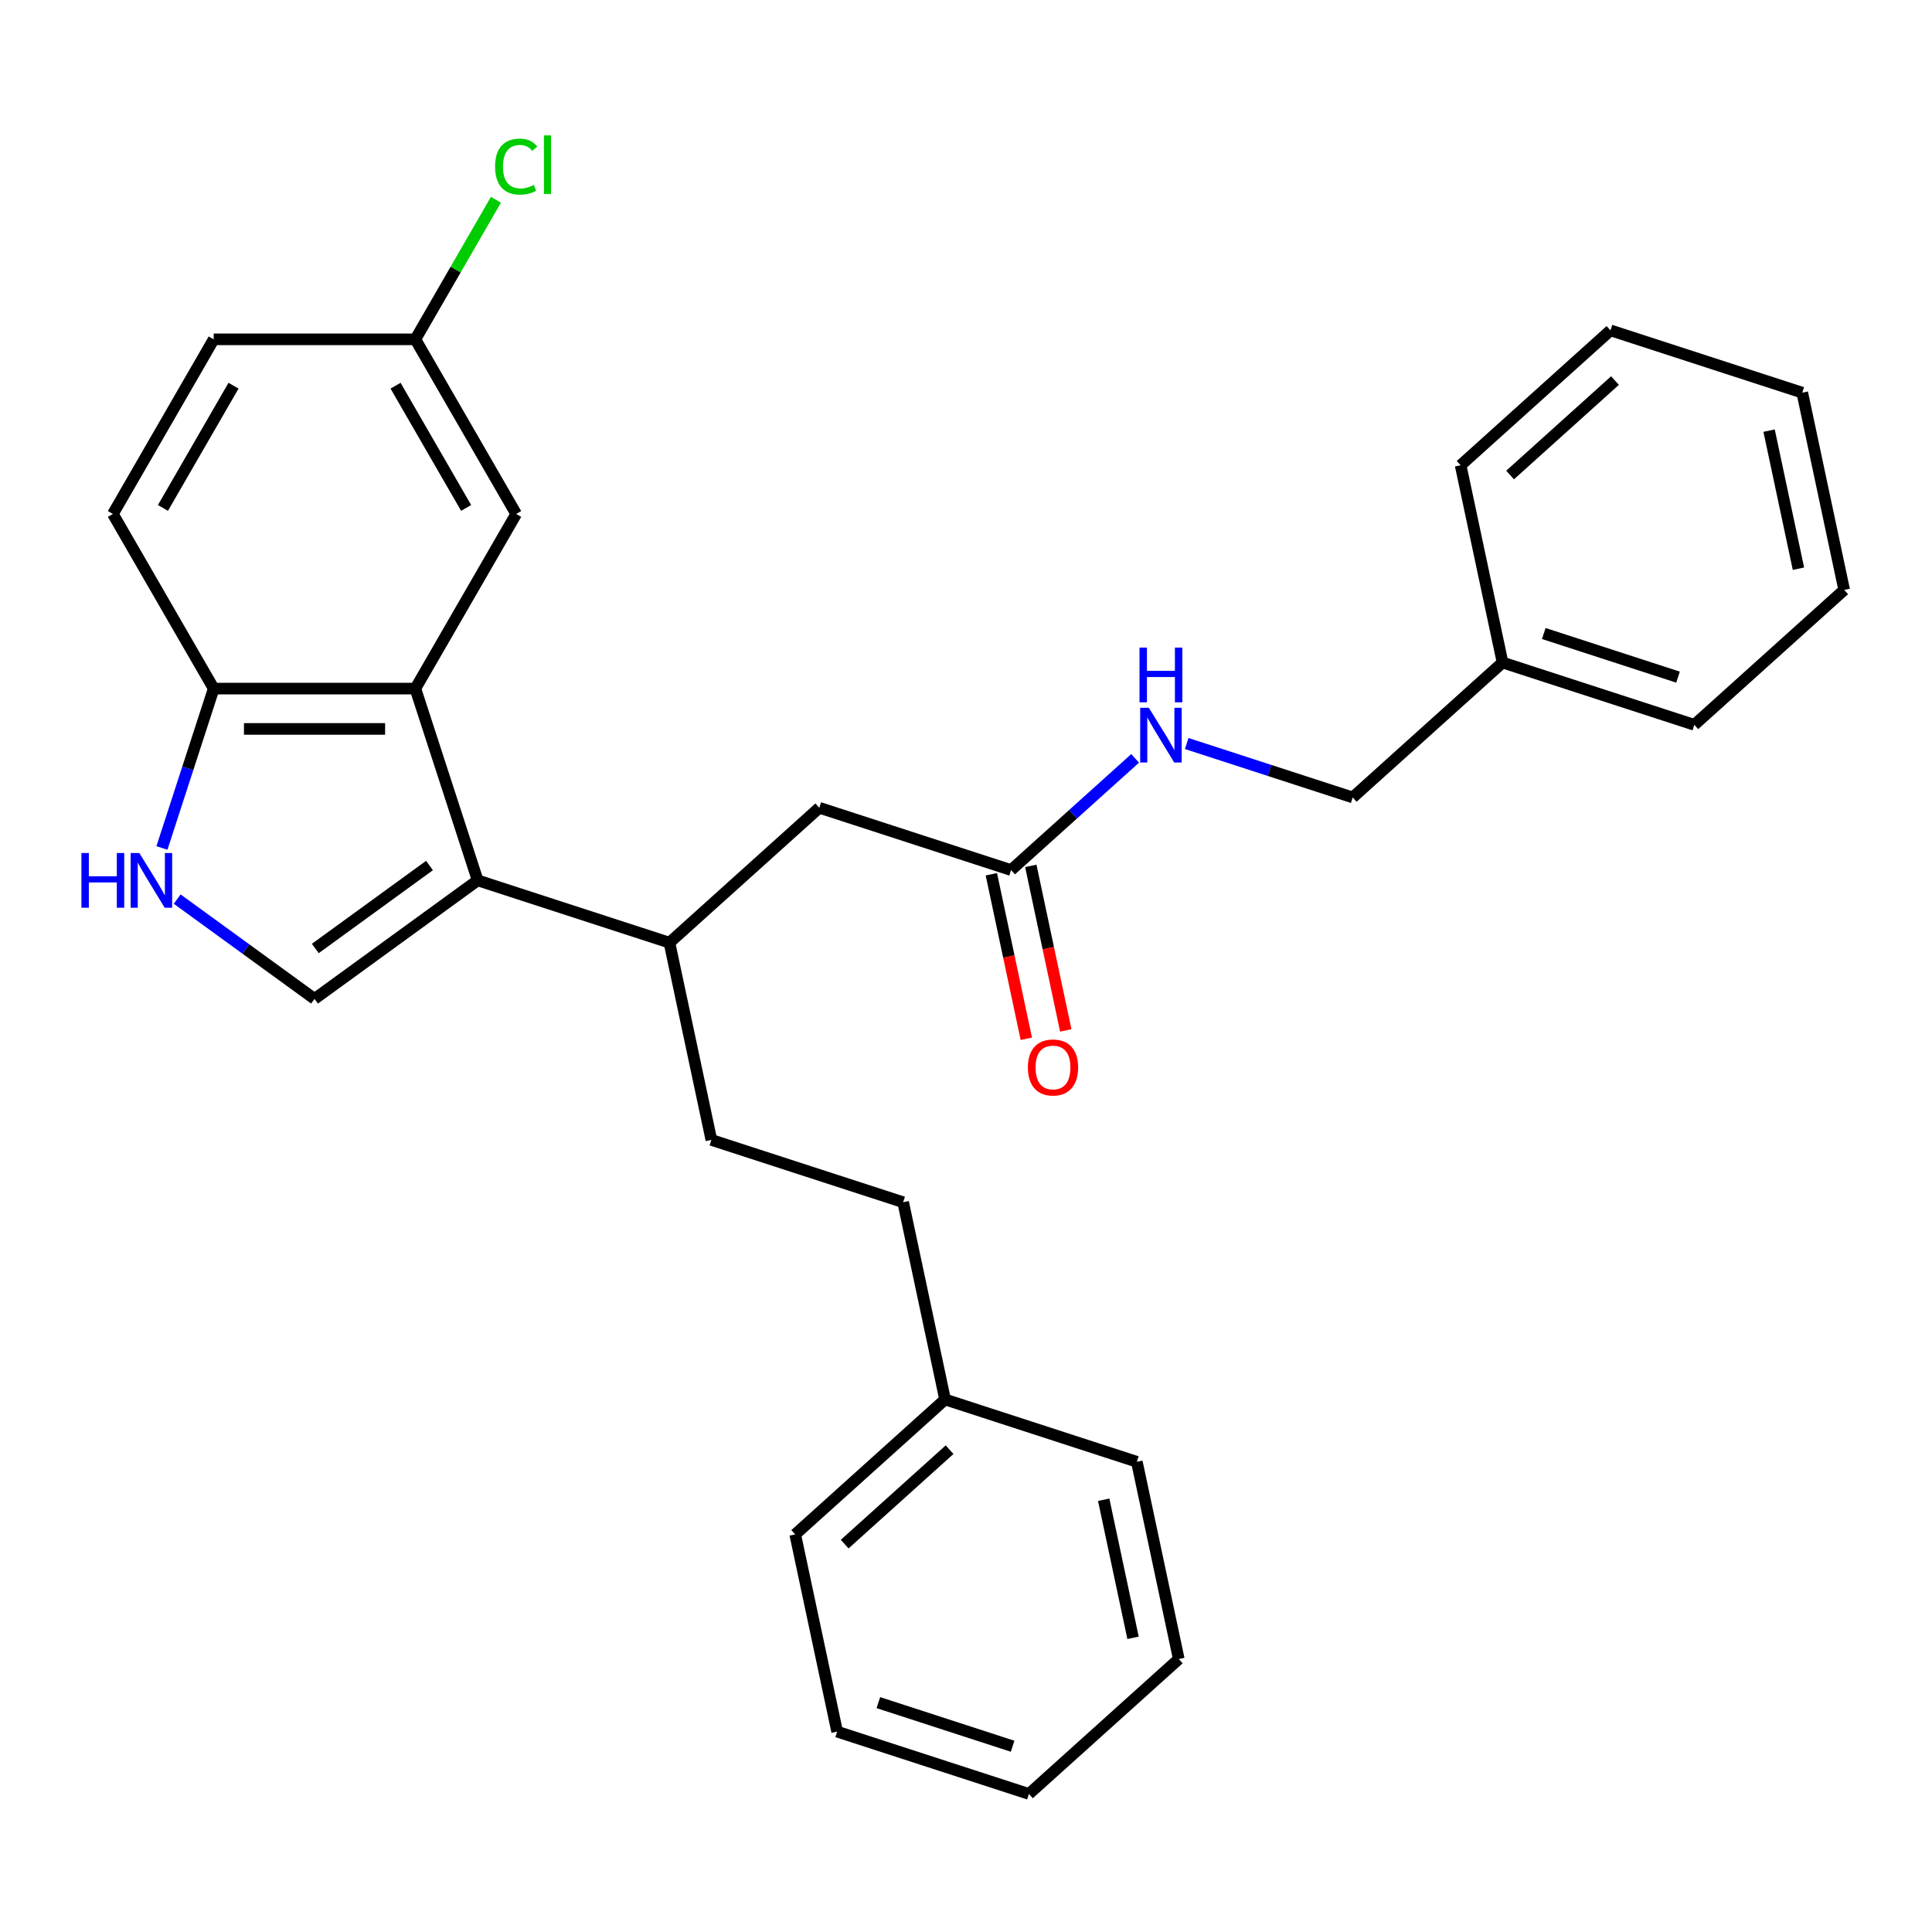 <?xml version='1.0' encoding='iso-8859-1'?>
<svg version='1.1' baseProfile='full'
              xmlns='http://www.w3.org/2000/svg'
                      xmlns:rdkit='http://www.rdkit.org/xml'
                      xmlns:xlink='http://www.w3.org/1999/xlink'
                  xml:space='preserve'
width='1000px' height='1000px' viewBox='0 0 1000 1000'>
<!-- END OF HEADER -->
<rect style='opacity:1.0;fill:#FFFFFF;stroke:none' width='1000' height='1000' x='0' y='0'> </rect>
<path class='bond-0' d='M 247.242,455.677 L 214.989,356.414' style='fill:none;fill-rule:evenodd;stroke:#000000;stroke-width:6px;stroke-linecap:butt;stroke-linejoin:miter;stroke-opacity:1' />
<path class='bond-1' d='M 247.242,455.677 L 162.804,517.025' style='fill:none;fill-rule:evenodd;stroke:#000000;stroke-width:6px;stroke-linecap:butt;stroke-linejoin:miter;stroke-opacity:1' />
<path class='bond-1' d='M 222.306,447.991 L 163.2,490.935' style='fill:none;fill-rule:evenodd;stroke:#000000;stroke-width:6px;stroke-linecap:butt;stroke-linejoin:miter;stroke-opacity:1' />
<path class='bond-2' d='M 247.242,455.677 L 346.505,487.929' style='fill:none;fill-rule:evenodd;stroke:#000000;stroke-width:6px;stroke-linecap:butt;stroke-linejoin:miter;stroke-opacity:1' />
<path class='bond-3' d='M 214.989,356.414 L 110.618,356.414' style='fill:none;fill-rule:evenodd;stroke:#000000;stroke-width:6px;stroke-linecap:butt;stroke-linejoin:miter;stroke-opacity:1' />
<path class='bond-3' d='M 199.333,377.288 L 126.274,377.288' style='fill:none;fill-rule:evenodd;stroke:#000000;stroke-width:6px;stroke-linecap:butt;stroke-linejoin:miter;stroke-opacity:1' />
<path class='bond-4' d='M 214.989,356.414 L 267.175,266.026' style='fill:none;fill-rule:evenodd;stroke:#000000;stroke-width:6px;stroke-linecap:butt;stroke-linejoin:miter;stroke-opacity:1' />
<path class='bond-5' d='M 162.804,517.025 L 127.259,491.2' style='fill:none;fill-rule:evenodd;stroke:#000000;stroke-width:6px;stroke-linecap:butt;stroke-linejoin:miter;stroke-opacity:1' />
<path class='bond-5' d='M 127.259,491.2 L 91.715,465.376' style='fill:none;fill-rule:evenodd;stroke:#0000FF;stroke-width:6px;stroke-linecap:butt;stroke-linejoin:miter;stroke-opacity:1' />
<path class='bond-6' d='M 83.814,438.908 L 97.216,397.661' style='fill:none;fill-rule:evenodd;stroke:#0000FF;stroke-width:6px;stroke-linecap:butt;stroke-linejoin:miter;stroke-opacity:1' />
<path class='bond-6' d='M 97.216,397.661 L 110.618,356.414' style='fill:none;fill-rule:evenodd;stroke:#000000;stroke-width:6px;stroke-linecap:butt;stroke-linejoin:miter;stroke-opacity:1' />
<path class='bond-7' d='M 346.505,487.929 L 424.068,418.091' style='fill:none;fill-rule:evenodd;stroke:#000000;stroke-width:6px;stroke-linecap:butt;stroke-linejoin:miter;stroke-opacity:1' />
<path class='bond-8' d='M 346.505,487.929 L 368.205,590.02' style='fill:none;fill-rule:evenodd;stroke:#000000;stroke-width:6px;stroke-linecap:butt;stroke-linejoin:miter;stroke-opacity:1' />
<path class='bond-9' d='M 110.618,356.414 L 58.432,266.026' style='fill:none;fill-rule:evenodd;stroke:#000000;stroke-width:6px;stroke-linecap:butt;stroke-linejoin:miter;stroke-opacity:1' />
<path class='bond-10' d='M 523.331,450.344 L 424.068,418.091' style='fill:none;fill-rule:evenodd;stroke:#000000;stroke-width:6px;stroke-linecap:butt;stroke-linejoin:miter;stroke-opacity:1' />
<path class='bond-11' d='M 523.331,450.344 L 555.437,421.435' style='fill:none;fill-rule:evenodd;stroke:#000000;stroke-width:6px;stroke-linecap:butt;stroke-linejoin:miter;stroke-opacity:1' />
<path class='bond-11' d='M 555.437,421.435 L 587.544,392.526' style='fill:none;fill-rule:evenodd;stroke:#0000FF;stroke-width:6px;stroke-linecap:butt;stroke-linejoin:miter;stroke-opacity:1' />
<path class='bond-12' d='M 513.122,452.514 L 522.172,495.094' style='fill:none;fill-rule:evenodd;stroke:#000000;stroke-width:6px;stroke-linecap:butt;stroke-linejoin:miter;stroke-opacity:1' />
<path class='bond-12' d='M 522.172,495.094 L 531.223,537.675' style='fill:none;fill-rule:evenodd;stroke:#FF0000;stroke-width:6px;stroke-linecap:butt;stroke-linejoin:miter;stroke-opacity:1' />
<path class='bond-12' d='M 533.54,448.174 L 542.59,490.754' style='fill:none;fill-rule:evenodd;stroke:#000000;stroke-width:6px;stroke-linecap:butt;stroke-linejoin:miter;stroke-opacity:1' />
<path class='bond-12' d='M 542.59,490.754 L 551.641,533.335' style='fill:none;fill-rule:evenodd;stroke:#FF0000;stroke-width:6px;stroke-linecap:butt;stroke-linejoin:miter;stroke-opacity:1' />
<path class='bond-13' d='M 267.175,266.026 L 214.989,175.637' style='fill:none;fill-rule:evenodd;stroke:#000000;stroke-width:6px;stroke-linecap:butt;stroke-linejoin:miter;stroke-opacity:1' />
<path class='bond-13' d='M 241.269,262.905 L 204.739,199.633' style='fill:none;fill-rule:evenodd;stroke:#000000;stroke-width:6px;stroke-linecap:butt;stroke-linejoin:miter;stroke-opacity:1' />
<path class='bond-14' d='M 614.243,384.843 L 657.2,398.801' style='fill:none;fill-rule:evenodd;stroke:#0000FF;stroke-width:6px;stroke-linecap:butt;stroke-linejoin:miter;stroke-opacity:1' />
<path class='bond-14' d='M 657.2,398.801 L 700.157,412.758' style='fill:none;fill-rule:evenodd;stroke:#000000;stroke-width:6px;stroke-linecap:butt;stroke-linejoin:miter;stroke-opacity:1' />
<path class='bond-15' d='M 368.205,590.02 L 467.468,622.272' style='fill:none;fill-rule:evenodd;stroke:#000000;stroke-width:6px;stroke-linecap:butt;stroke-linejoin:miter;stroke-opacity:1' />
<path class='bond-16' d='M 58.432,266.026 L 110.618,175.637' style='fill:none;fill-rule:evenodd;stroke:#000000;stroke-width:6px;stroke-linecap:butt;stroke-linejoin:miter;stroke-opacity:1' />
<path class='bond-16' d='M 84.338,262.905 L 120.868,199.633' style='fill:none;fill-rule:evenodd;stroke:#000000;stroke-width:6px;stroke-linecap:butt;stroke-linejoin:miter;stroke-opacity:1' />
<path class='bond-17' d='M 214.989,175.637 L 110.618,175.637' style='fill:none;fill-rule:evenodd;stroke:#000000;stroke-width:6px;stroke-linecap:butt;stroke-linejoin:miter;stroke-opacity:1' />
<path class='bond-18' d='M 214.989,175.637 L 235.843,139.518' style='fill:none;fill-rule:evenodd;stroke:#000000;stroke-width:6px;stroke-linecap:butt;stroke-linejoin:miter;stroke-opacity:1' />
<path class='bond-18' d='M 235.843,139.518 L 256.696,103.399' style='fill:none;fill-rule:evenodd;stroke:#00CC00;stroke-width:6px;stroke-linecap:butt;stroke-linejoin:miter;stroke-opacity:1' />
<path class='bond-19' d='M 700.157,412.758 L 777.72,342.92' style='fill:none;fill-rule:evenodd;stroke:#000000;stroke-width:6px;stroke-linecap:butt;stroke-linejoin:miter;stroke-opacity:1' />
<path class='bond-20' d='M 467.468,622.272 L 489.168,724.363' style='fill:none;fill-rule:evenodd;stroke:#000000;stroke-width:6px;stroke-linecap:butt;stroke-linejoin:miter;stroke-opacity:1' />
<path class='bond-21' d='M 777.72,342.92 L 876.982,375.173' style='fill:none;fill-rule:evenodd;stroke:#000000;stroke-width:6px;stroke-linecap:butt;stroke-linejoin:miter;stroke-opacity:1' />
<path class='bond-21' d='M 799.059,327.906 L 868.544,350.482' style='fill:none;fill-rule:evenodd;stroke:#000000;stroke-width:6px;stroke-linecap:butt;stroke-linejoin:miter;stroke-opacity:1' />
<path class='bond-22' d='M 777.72,342.92 L 756.019,240.83' style='fill:none;fill-rule:evenodd;stroke:#000000;stroke-width:6px;stroke-linecap:butt;stroke-linejoin:miter;stroke-opacity:1' />
<path class='bond-23' d='M 489.168,724.363 L 411.605,794.201' style='fill:none;fill-rule:evenodd;stroke:#000000;stroke-width:6px;stroke-linecap:butt;stroke-linejoin:miter;stroke-opacity:1' />
<path class='bond-23' d='M 491.501,750.351 L 437.207,799.238' style='fill:none;fill-rule:evenodd;stroke:#000000;stroke-width:6px;stroke-linecap:butt;stroke-linejoin:miter;stroke-opacity:1' />
<path class='bond-24' d='M 489.168,724.363 L 588.431,756.615' style='fill:none;fill-rule:evenodd;stroke:#000000;stroke-width:6px;stroke-linecap:butt;stroke-linejoin:miter;stroke-opacity:1' />
<path class='bond-25' d='M 411.605,794.201 L 433.305,896.291' style='fill:none;fill-rule:evenodd;stroke:#000000;stroke-width:6px;stroke-linecap:butt;stroke-linejoin:miter;stroke-opacity:1' />
<path class='bond-26' d='M 588.431,756.615 L 610.131,858.706' style='fill:none;fill-rule:evenodd;stroke:#000000;stroke-width:6px;stroke-linecap:butt;stroke-linejoin:miter;stroke-opacity:1' />
<path class='bond-26' d='M 571.268,776.269 L 586.458,847.732' style='fill:none;fill-rule:evenodd;stroke:#000000;stroke-width:6px;stroke-linecap:butt;stroke-linejoin:miter;stroke-opacity:1' />
<path class='bond-27' d='M 876.982,375.173 L 954.545,305.335' style='fill:none;fill-rule:evenodd;stroke:#000000;stroke-width:6px;stroke-linecap:butt;stroke-linejoin:miter;stroke-opacity:1' />
<path class='bond-28' d='M 756.019,240.83 L 833.582,170.992' style='fill:none;fill-rule:evenodd;stroke:#000000;stroke-width:6px;stroke-linecap:butt;stroke-linejoin:miter;stroke-opacity:1' />
<path class='bond-28' d='M 781.622,245.867 L 835.916,196.98' style='fill:none;fill-rule:evenodd;stroke:#000000;stroke-width:6px;stroke-linecap:butt;stroke-linejoin:miter;stroke-opacity:1' />
<path class='bond-29' d='M 433.305,896.291 L 532.568,928.544' style='fill:none;fill-rule:evenodd;stroke:#000000;stroke-width:6px;stroke-linecap:butt;stroke-linejoin:miter;stroke-opacity:1' />
<path class='bond-29' d='M 454.645,881.277 L 524.129,903.853' style='fill:none;fill-rule:evenodd;stroke:#000000;stroke-width:6px;stroke-linecap:butt;stroke-linejoin:miter;stroke-opacity:1' />
<path class='bond-30' d='M 954.545,305.335 L 932.845,203.244' style='fill:none;fill-rule:evenodd;stroke:#000000;stroke-width:6px;stroke-linecap:butt;stroke-linejoin:miter;stroke-opacity:1' />
<path class='bond-30' d='M 930.872,294.361 L 915.682,222.898' style='fill:none;fill-rule:evenodd;stroke:#000000;stroke-width:6px;stroke-linecap:butt;stroke-linejoin:miter;stroke-opacity:1' />
<path class='bond-31' d='M 833.582,170.992 L 932.845,203.244' style='fill:none;fill-rule:evenodd;stroke:#000000;stroke-width:6px;stroke-linecap:butt;stroke-linejoin:miter;stroke-opacity:1' />
<path class='bond-32' d='M 610.131,858.706 L 532.568,928.544' style='fill:none;fill-rule:evenodd;stroke:#000000;stroke-width:6px;stroke-linecap:butt;stroke-linejoin:miter;stroke-opacity:1' />
<path  class='atom-3' d='M 42.145 441.517
L 45.985 441.517
L 45.985 453.557
L 60.465 453.557
L 60.465 441.517
L 64.305 441.517
L 64.305 469.837
L 60.465 469.837
L 60.465 456.757
L 45.985 456.757
L 45.985 469.837
L 42.145 469.837
L 42.145 441.517
' fill='#0000FF'/>
<path  class='atom-3' d='M 72.105 441.517
L 81.385 456.517
Q 82.305 457.997, 83.785 460.677
Q 85.265 463.357, 85.345 463.517
L 85.345 441.517
L 89.105 441.517
L 89.105 469.837
L 85.225 469.837
L 75.265 453.437
Q 74.105 451.517, 72.865 449.317
Q 71.665 447.117, 71.305 446.437
L 71.305 469.837
L 67.625 469.837
L 67.625 441.517
L 72.105 441.517
' fill='#0000FF'/>
<path  class='atom-9' d='M 594.634 366.346
L 603.914 381.346
Q 604.834 382.826, 606.314 385.506
Q 607.794 388.186, 607.874 388.346
L 607.874 366.346
L 611.634 366.346
L 611.634 394.666
L 607.754 394.666
L 597.794 378.266
Q 596.634 376.346, 595.394 374.146
Q 594.194 371.946, 593.834 371.266
L 593.834 394.666
L 590.154 394.666
L 590.154 366.346
L 594.634 366.346
' fill='#0000FF'/>
<path  class='atom-9' d='M 589.814 335.194
L 593.654 335.194
L 593.654 347.234
L 608.134 347.234
L 608.134 335.194
L 611.974 335.194
L 611.974 363.514
L 608.134 363.514
L 608.134 350.434
L 593.654 350.434
L 593.654 363.514
L 589.814 363.514
L 589.814 335.194
' fill='#0000FF'/>
<path  class='atom-10' d='M 532.031 552.514
Q 532.031 545.714, 535.391 541.914
Q 538.751 538.114, 545.031 538.114
Q 551.311 538.114, 554.671 541.914
Q 558.031 545.714, 558.031 552.514
Q 558.031 559.394, 554.631 563.314
Q 551.231 567.194, 545.031 567.194
Q 538.791 567.194, 535.391 563.314
Q 532.031 559.434, 532.031 552.514
M 545.031 563.994
Q 549.351 563.994, 551.671 561.114
Q 554.031 558.194, 554.031 552.514
Q 554.031 546.954, 551.671 544.154
Q 549.351 541.314, 545.031 541.314
Q 540.711 541.314, 538.351 544.114
Q 536.031 546.914, 536.031 552.514
Q 536.031 558.234, 538.351 561.114
Q 540.711 563.994, 545.031 563.994
' fill='#FF0000'/>
<path  class='atom-17' d='M 256.255 86.229
Q 256.255 79.189, 259.535 75.509
Q 262.855 71.789, 269.135 71.789
Q 274.975 71.789, 278.095 75.909
L 275.455 78.069
Q 273.175 75.069, 269.135 75.069
Q 264.855 75.069, 262.575 77.949
Q 260.335 80.789, 260.335 86.229
Q 260.335 91.829, 262.655 94.709
Q 265.015 97.589, 269.575 97.589
Q 272.695 97.589, 276.335 95.709
L 277.455 98.709
Q 275.975 99.669, 273.735 100.229
Q 271.495 100.789, 269.015 100.789
Q 262.855 100.789, 259.535 97.029
Q 256.255 93.269, 256.255 86.229
' fill='#00CC00'/>
<path  class='atom-17' d='M 281.535 70.069
L 285.215 70.069
L 285.215 100.429
L 281.535 100.429
L 281.535 70.069
' fill='#00CC00'/>
</svg>
